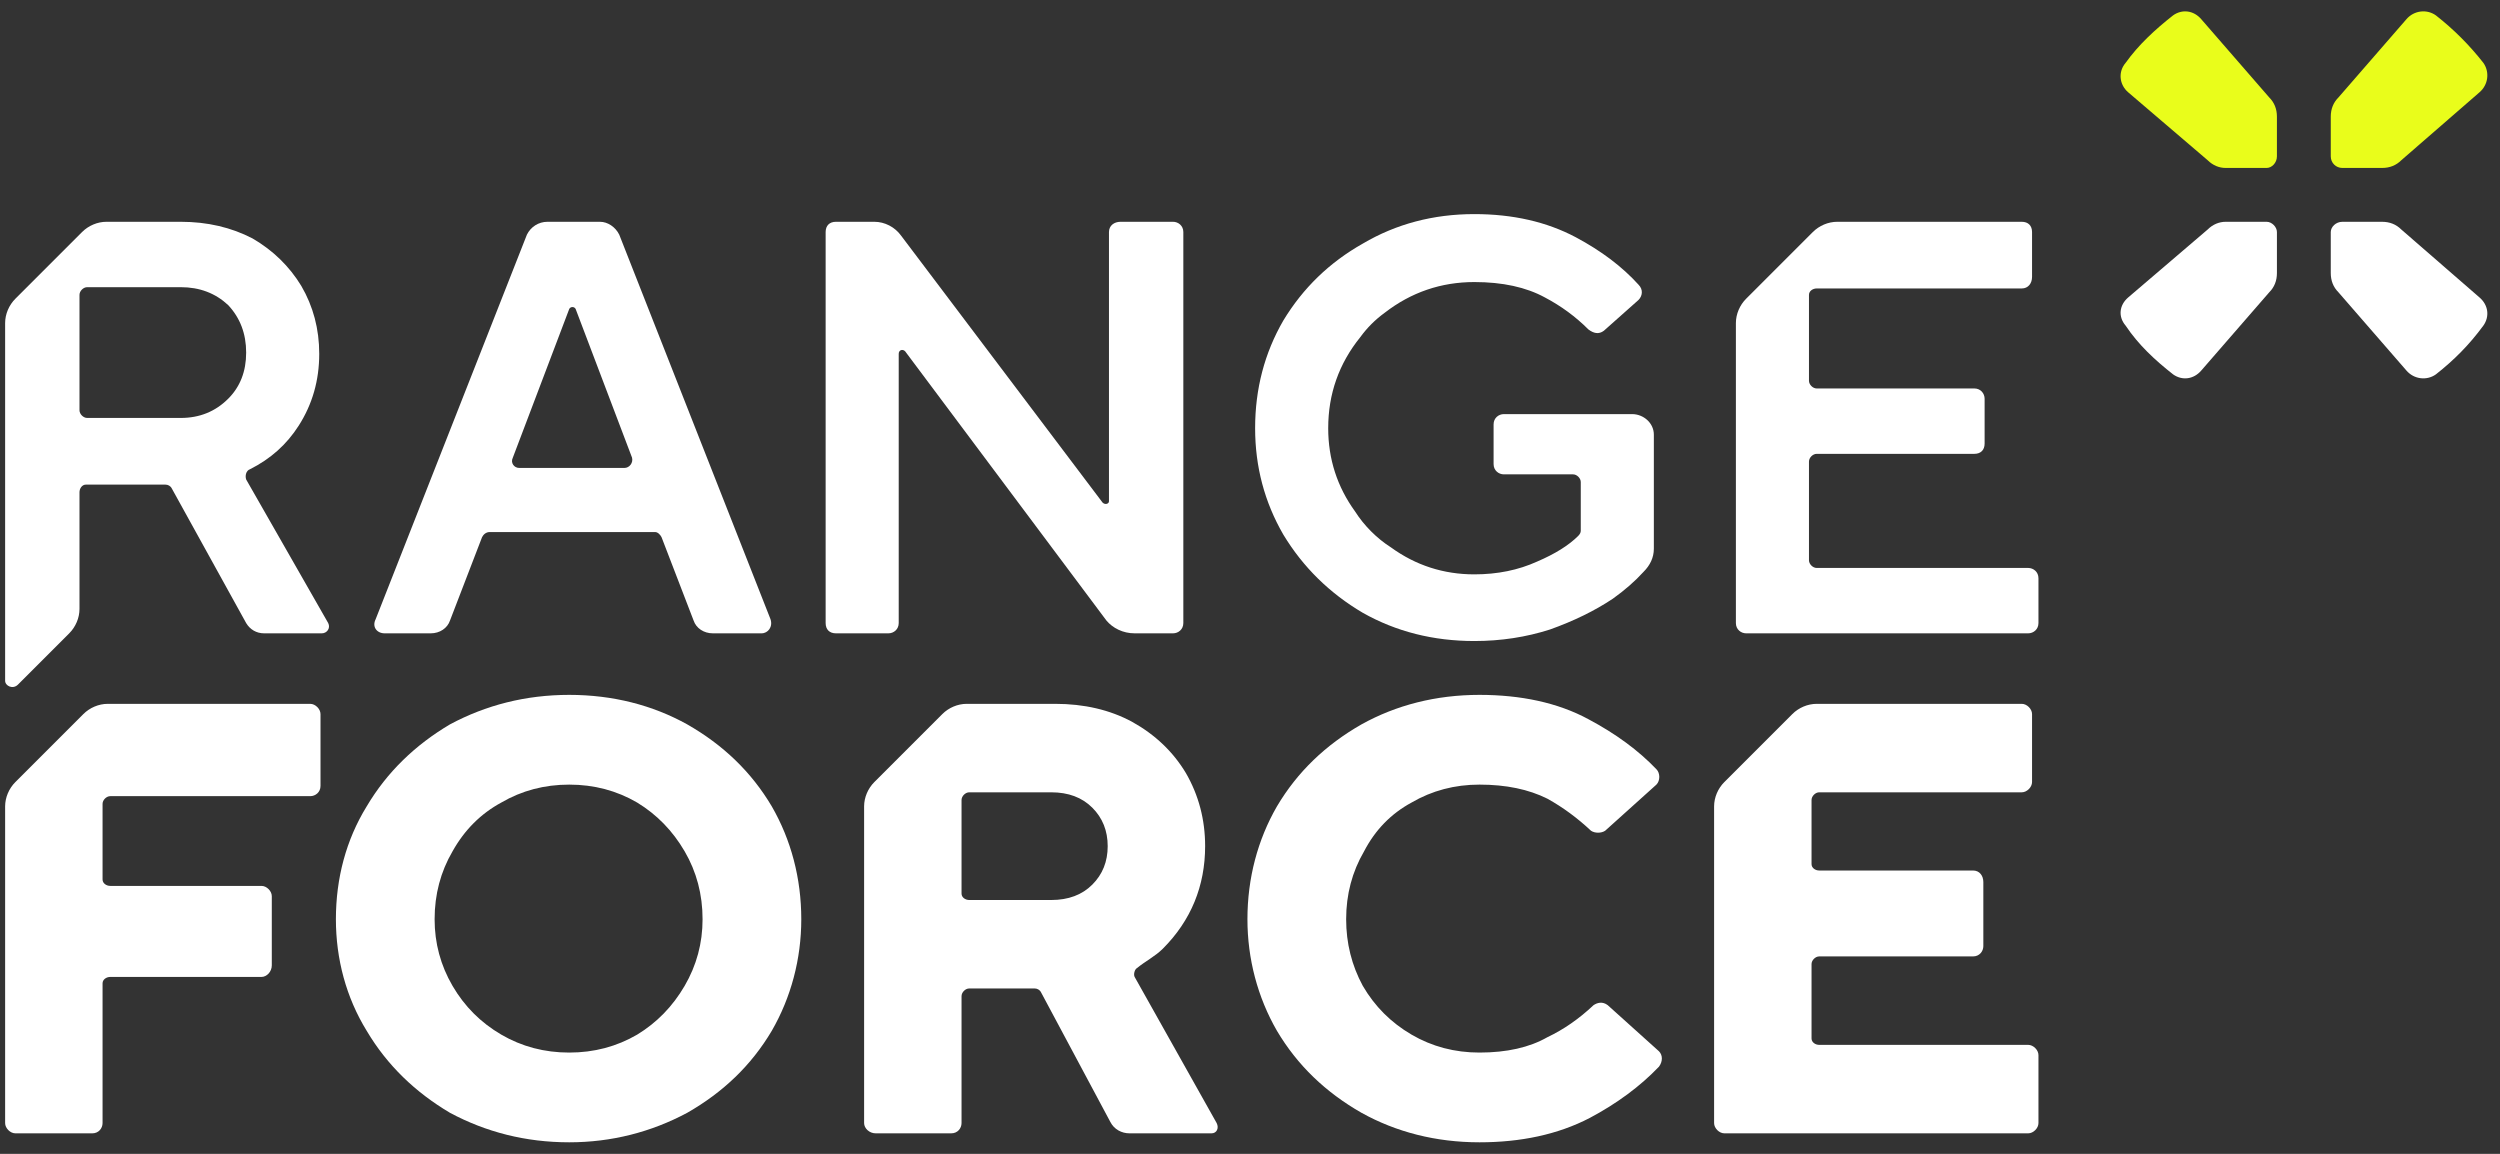 <svg version="1.2" xmlns="http://www.w3.org/2000/svg" viewBox="0 0 195 90" width="195" height="90"><rect x="0" y="0" width="195" height="90" fill="#333333" stroke="none"/><defs><clipPath clipPathUnits="userSpaceOnUse" id="cp1"><path d="m-69-70h1440v9923h-1440z"/></clipPath><clipPath clipPathUnits="userSpaceOnUse" id="cp2"><path d="m0.42 0.91h193.58v88.21h-193.58z"/></clipPath></defs><style>.a{fill:#e9fd1b}.b{fill:#fff}</style><g clip-path="url(#cp1)"><g clip-path="url(#cp2)"><path class="a" d="m182.7 13.1h3.1c0.6 0 1.1-0.2 1.5-0.6l6.1-5.3c0.7-0.6 0.8-1.6 0.3-2.3-1.1-1.4-2.3-2.6-3.7-3.7-0.7-0.5-1.7-0.4-2.3 0.3l-5.3 6.1c-0.4 0.4-0.6 0.9-0.6 1.5v3.1c0 0.5 0.4 0.9 0.9 0.9z"/><path class="a" d="m177.6 12.2v-3.1c0-0.6-0.2-1.1-0.6-1.5l-5.3-6.1c-0.6-0.7-1.5-0.8-2.2-0.3-1.4 1.1-2.7 2.3-3.7 3.7-0.6 0.7-0.5 1.7 0.2 2.3l6.2 5.3c0.4 0.4 0.9 0.6 1.4 0.6h3.2c0.4 0 0.8-0.4 0.8-0.9z"/><path class="b" d="m181.8 18.1v3.2c0 0.6 0.2 1.1 0.6 1.5l5.3 6.1c0.6 0.7 1.6 0.8 2.3 0.3 1.4-1.1 2.6-2.3 3.7-3.8 0.5-0.7 0.4-1.6-0.3-2.2l-6.1-5.3c-0.4-0.4-0.9-0.6-1.5-0.6h-3.1c-0.5 0-0.9 0.4-0.9 0.8z"/><path class="b" d="m176.8 17.3h-3.2c-0.5 0-1 0.2-1.4 0.6l-6.2 5.3c-0.7 0.6-0.8 1.5-0.2 2.2 1 1.5 2.3 2.7 3.7 3.8 0.7 0.5 1.6 0.4 2.2-0.3l5.3-6.1c0.4-0.4 0.6-0.9 0.6-1.5v-3.2c0-0.4-0.4-0.8-0.8-0.8z"/><path fill-rule="evenodd" class="b" d="m33.6 49.4h-3.6c-0.6 0-1-0.5-0.7-1.1l11.8-30c0.3-0.6 0.9-1 1.6-1h4.1c0.6 0 1.2 0.4 1.5 1l11.8 30c0.2 0.6-0.2 1.1-0.7 1.1h-3.8c-0.7 0-1.3-0.4-1.5-1l-2.5-6.5c-0.1-0.2-0.3-0.4-0.5-0.4h-12.9c-0.3 0-0.5 0.2-0.6 0.4l-2.5 6.5c-0.2 0.6-0.8 1-1.5 1zm10.8-25.3l-4.4 11.6c-0.2 0.4 0.1 0.8 0.5 0.8h8.2c0.4 0 0.7-0.4 0.6-0.8l-4.4-11.6c-0.1-0.2-0.4-0.2-0.5 0z"/><path class="b" d="m69.3 49.4h-4.1c-0.5 0-0.8-0.3-0.8-0.8v-30.5c0-0.5 0.3-0.8 0.8-0.8h3c0.8 0 1.6 0.4 2.1 1.1l15.7 20.8c0.2 0.2 0.5 0.1 0.5-0.1v-21c0-0.5 0.4-0.8 0.9-0.8h4.1c0.4 0 0.8 0.3 0.8 0.8v30.5c0 0.5-0.4 0.8-0.8 0.8h-3c-0.9 0-1.7-0.4-2.2-1l-15.7-21c-0.2-0.2-0.5-0.1-0.5 0.2v21c0 0.5-0.4 0.8-0.8 0.8z"/><path class="b" d="m106.3 47.8q-3.9-2.3-6.2-6.1-2.2-3.8-2.2-8.3 0-4.6 2.2-8.4 2.3-3.8 6.2-6 3.9-2.3 8.7-2.3 4.5 0 7.9 1.8 3 1.6 4.9 3.7c0.4 0.4 0.3 0.9 0 1.2l-2.7 2.4c-0.4 0.3-0.8 0.2-1.2-0.1q-1.5-1.5-3.4-2.5-2.2-1.2-5.5-1.2-3.9 0-7 2.4-1.1 0.8-1.9 1.9-2.5 3.1-2.5 7.1 0 3.6 2.1 6.5c0.7 1.1 1.7 2.1 2.8 2.8q2.9 2.1 6.5 2.1 2.7 0 4.9-1 2.1-0.9 3.2-2 0.2-0.2 0.2-0.4v-3.8c0-0.3-0.3-0.6-0.6-0.6h-5.4c-0.4 0-0.8-0.3-0.8-0.8v-3.1c0-0.5 0.4-0.8 0.8-0.8h10c0.9 0 1.7 0.7 1.7 1.6v8.9c0 0.7-0.3 1.3-0.8 1.8q-1 1.1-2.4 2.1-2.1 1.4-4.9 2.4-2.8 0.9-5.9 0.9-4.8 0-8.7-2.2z"/><path fill-rule="evenodd" class="b" d="m44.4 89.1c-3.4 0-6.5-0.8-9.3-2.3-2.7-1.6-4.9-3.7-6.5-6.4-1.6-2.6-2.4-5.6-2.4-8.7 0-3.2 0.8-6.2 2.4-8.8 1.6-2.7 3.8-4.8 6.5-6.4 2.8-1.5 5.9-2.3 9.3-2.3 3.4 0 6.5 0.8 9.2 2.3 2.8 1.6 5 3.7 6.6 6.4 1.5 2.6 2.3 5.6 2.3 8.8 0 3.1-0.8 6.1-2.3 8.7-1.6 2.7-3.8 4.8-6.6 6.4-2.8 1.5-5.9 2.3-9.2 2.3zm0-27.9q-2.9 0-5.3 1.4-2.4 1.3-3.8 3.8-1.4 2.4-1.4 5.3 0 2.8 1.4 5.2 1.4 2.4 3.8 3.8 2.4 1.4 5.3 1.4 2.9 0 5.3-1.4 2.3-1.4 3.7-3.8 1.4-2.4 1.4-5.2 0-2.9-1.4-5.3-1.4-2.4-3.7-3.8-2.4-1.4-5.3-1.4z"/><path class="b" d="m115.4 89.1c-3.4 0-6.5-0.8-9.2-2.3-2.8-1.6-5-3.7-6.6-6.4-1.5-2.6-2.3-5.6-2.3-8.7 0-3.2 0.8-6.2 2.3-8.8 1.6-2.7 3.8-4.8 6.6-6.4 2.7-1.5 5.8-2.3 9.2-2.3 3.2 0 6.1 0.6 8.5 1.9q3.2 1.7 5.3 3.9c0.3 0.3 0.3 0.9 0 1.2l-4 3.6c-0.3 0.2-0.8 0.2-1.1 0q-1.6-1.5-3.4-2.5-2.2-1.1-5.3-1.1-2.9 0-5.3 1.4-2.4 1.3-3.7 3.8-1.4 2.4-1.4 5.3 0 2.8 1.3 5.2 1.4 2.4 3.8 3.8 2.4 1.4 5.3 1.4 3.2 0 5.3-1.2 1.9-0.9 3.6-2.5c0.3-0.2 0.7-0.3 1.1 0l4 3.6c0.3 0.3 0.3 0.8 0 1.2q-2.2 2.3-5.4 4c-2.5 1.3-5.4 1.9-8.6 1.9z"/><path class="b" d="m141.1 43.7v-7.7c0-0.3 0.3-0.6 0.6-0.6h12.3c0.5 0 0.8-0.3 0.8-0.8v-3.5c0-0.4-0.3-0.8-0.8-0.8h-12.3c-0.3 0-0.6-0.3-0.6-0.6v-6.7c0-0.3 0.3-0.5 0.6-0.5h16c0.5 0 0.8-0.4 0.8-0.9v-3.5c0-0.5-0.3-0.8-0.8-0.8h-14.4c-0.7 0-1.4 0.3-1.9 0.8l-5.2 5.2c-0.5 0.5-0.8 1.2-0.8 1.9v23.4c0 0.5 0.4 0.8 0.8 0.8h22c0.4 0 0.8-0.3 0.8-0.8v-3.5c0-0.5-0.4-0.8-0.8-0.8h-16.5c-0.3 0-0.6-0.3-0.6-0.6z"/><path class="b" d="m25 61.3v-5.6c0-0.4-0.4-0.8-0.8-0.8h-15.8c-0.7 0-1.4 0.3-1.9 0.8l-5.3 5.3c-0.5 0.5-0.8 1.2-0.8 1.9v24.7c0 0.4 0.4 0.8 0.8 0.8h6c0.5 0 0.8-0.4 0.8-0.8v-10.9c0-0.3 0.3-0.5 0.6-0.5h11.8c0.4 0 0.8-0.4 0.8-0.9v-5.4c0-0.4-0.4-0.8-0.8-0.8h-11.8c-0.3 0-0.6-0.2-0.6-0.5v-5.9c0-0.3 0.3-0.6 0.6-0.6h15.6c0.4 0 0.8-0.3 0.8-0.8z"/><path fill-rule="evenodd" class="b" d="m94.9 87.6c0.2 0.4 0 0.8-0.4 0.8h-6.4c-0.6 0-1.2-0.3-1.5-0.9l-5.4-10.1c-0.1-0.2-0.3-0.3-0.5-0.3h-5.1c-0.3 0-0.6 0.3-0.6 0.6v9.9c0 0.4-0.3 0.8-0.8 0.8h-5.9c-0.5 0-0.9-0.4-0.9-0.8v-24.7c0-0.7 0.3-1.4 0.8-1.9l5.3-5.3c0.5-0.5 1.2-0.8 1.9-0.8h6.9q3.4 0 6 1.4 2.7 1.5 4.2 4 1.5 2.6 1.5 5.7c0 3.1-1.1 5.8-3.3 8-0.6 0.6-1.4 1-2 1.5-0.2 0.1-0.3 0.5-0.2 0.7zm-8.5-21.6q0-1.8-1.2-3-1.2-1.2-3.2-1.2h-6.4c-0.3 0-0.6 0.3-0.6 0.6v7.3c0 0.3 0.3 0.5 0.6 0.5h6.4q2 0 3.2-1.2 1.2-1.2 1.2-3z"/><path class="b" d="m141.3 81v-5.8c0-0.3 0.3-0.6 0.6-0.6h12c0.5 0 0.8-0.4 0.8-0.8v-5c0-0.5-0.3-0.9-0.8-0.9h-12c-0.3 0-0.6-0.2-0.6-0.5v-5c0-0.3 0.3-0.6 0.6-0.6h15.8c0.4 0 0.8-0.4 0.8-0.8v-5.3c0-0.4-0.4-0.8-0.8-0.8h-16c-0.7 0-1.4 0.3-1.9 0.8l-5.3 5.3c-0.5 0.5-0.8 1.2-0.8 1.9v24.7c0 0.4 0.4 0.8 0.8 0.8h23.7c0.4 0 0.8-0.4 0.8-0.8v-5.3c0-0.4-0.4-0.8-0.8-0.8h-16.3c-0.3 0-0.6-0.2-0.6-0.5z"/><path fill-rule="evenodd" class="b" d="m25.6 48.6c0.2 0.4-0.1 0.8-0.5 0.8h-4.5c-0.6 0-1.1-0.3-1.4-0.8l-5.8-10.5c-0.1-0.2-0.3-0.3-0.5-0.3h-6.2c-0.3 0-0.5 0.3-0.5 0.6v9.1c0 0.7-0.3 1.4-0.8 1.9l-4 4c-0.4 0.4-1 0.1-1-0.3v-27.9c0-0.7 0.3-1.4 0.8-1.9l5.2-5.2c0.5-0.5 1.2-0.8 1.9-0.8h5.8q3.1 0 5.6 1.3 2.4 1.4 3.8 3.7 1.4 2.4 1.4 5.3 0 3.1-1.6 5.6-1.4 2.2-3.8 3.4c-0.3 0.1-0.4 0.5-0.3 0.8zm-7.8-17.5q1.4-1.4 1.4-3.6 0-2.2-1.4-3.7-1.5-1.4-3.7-1.4h-7.3c-0.3 0-0.6 0.3-0.6 0.6v9c0 0.3 0.3 0.6 0.6 0.6h7.3q2.2 0 3.7-1.5z"/></g></g></svg>